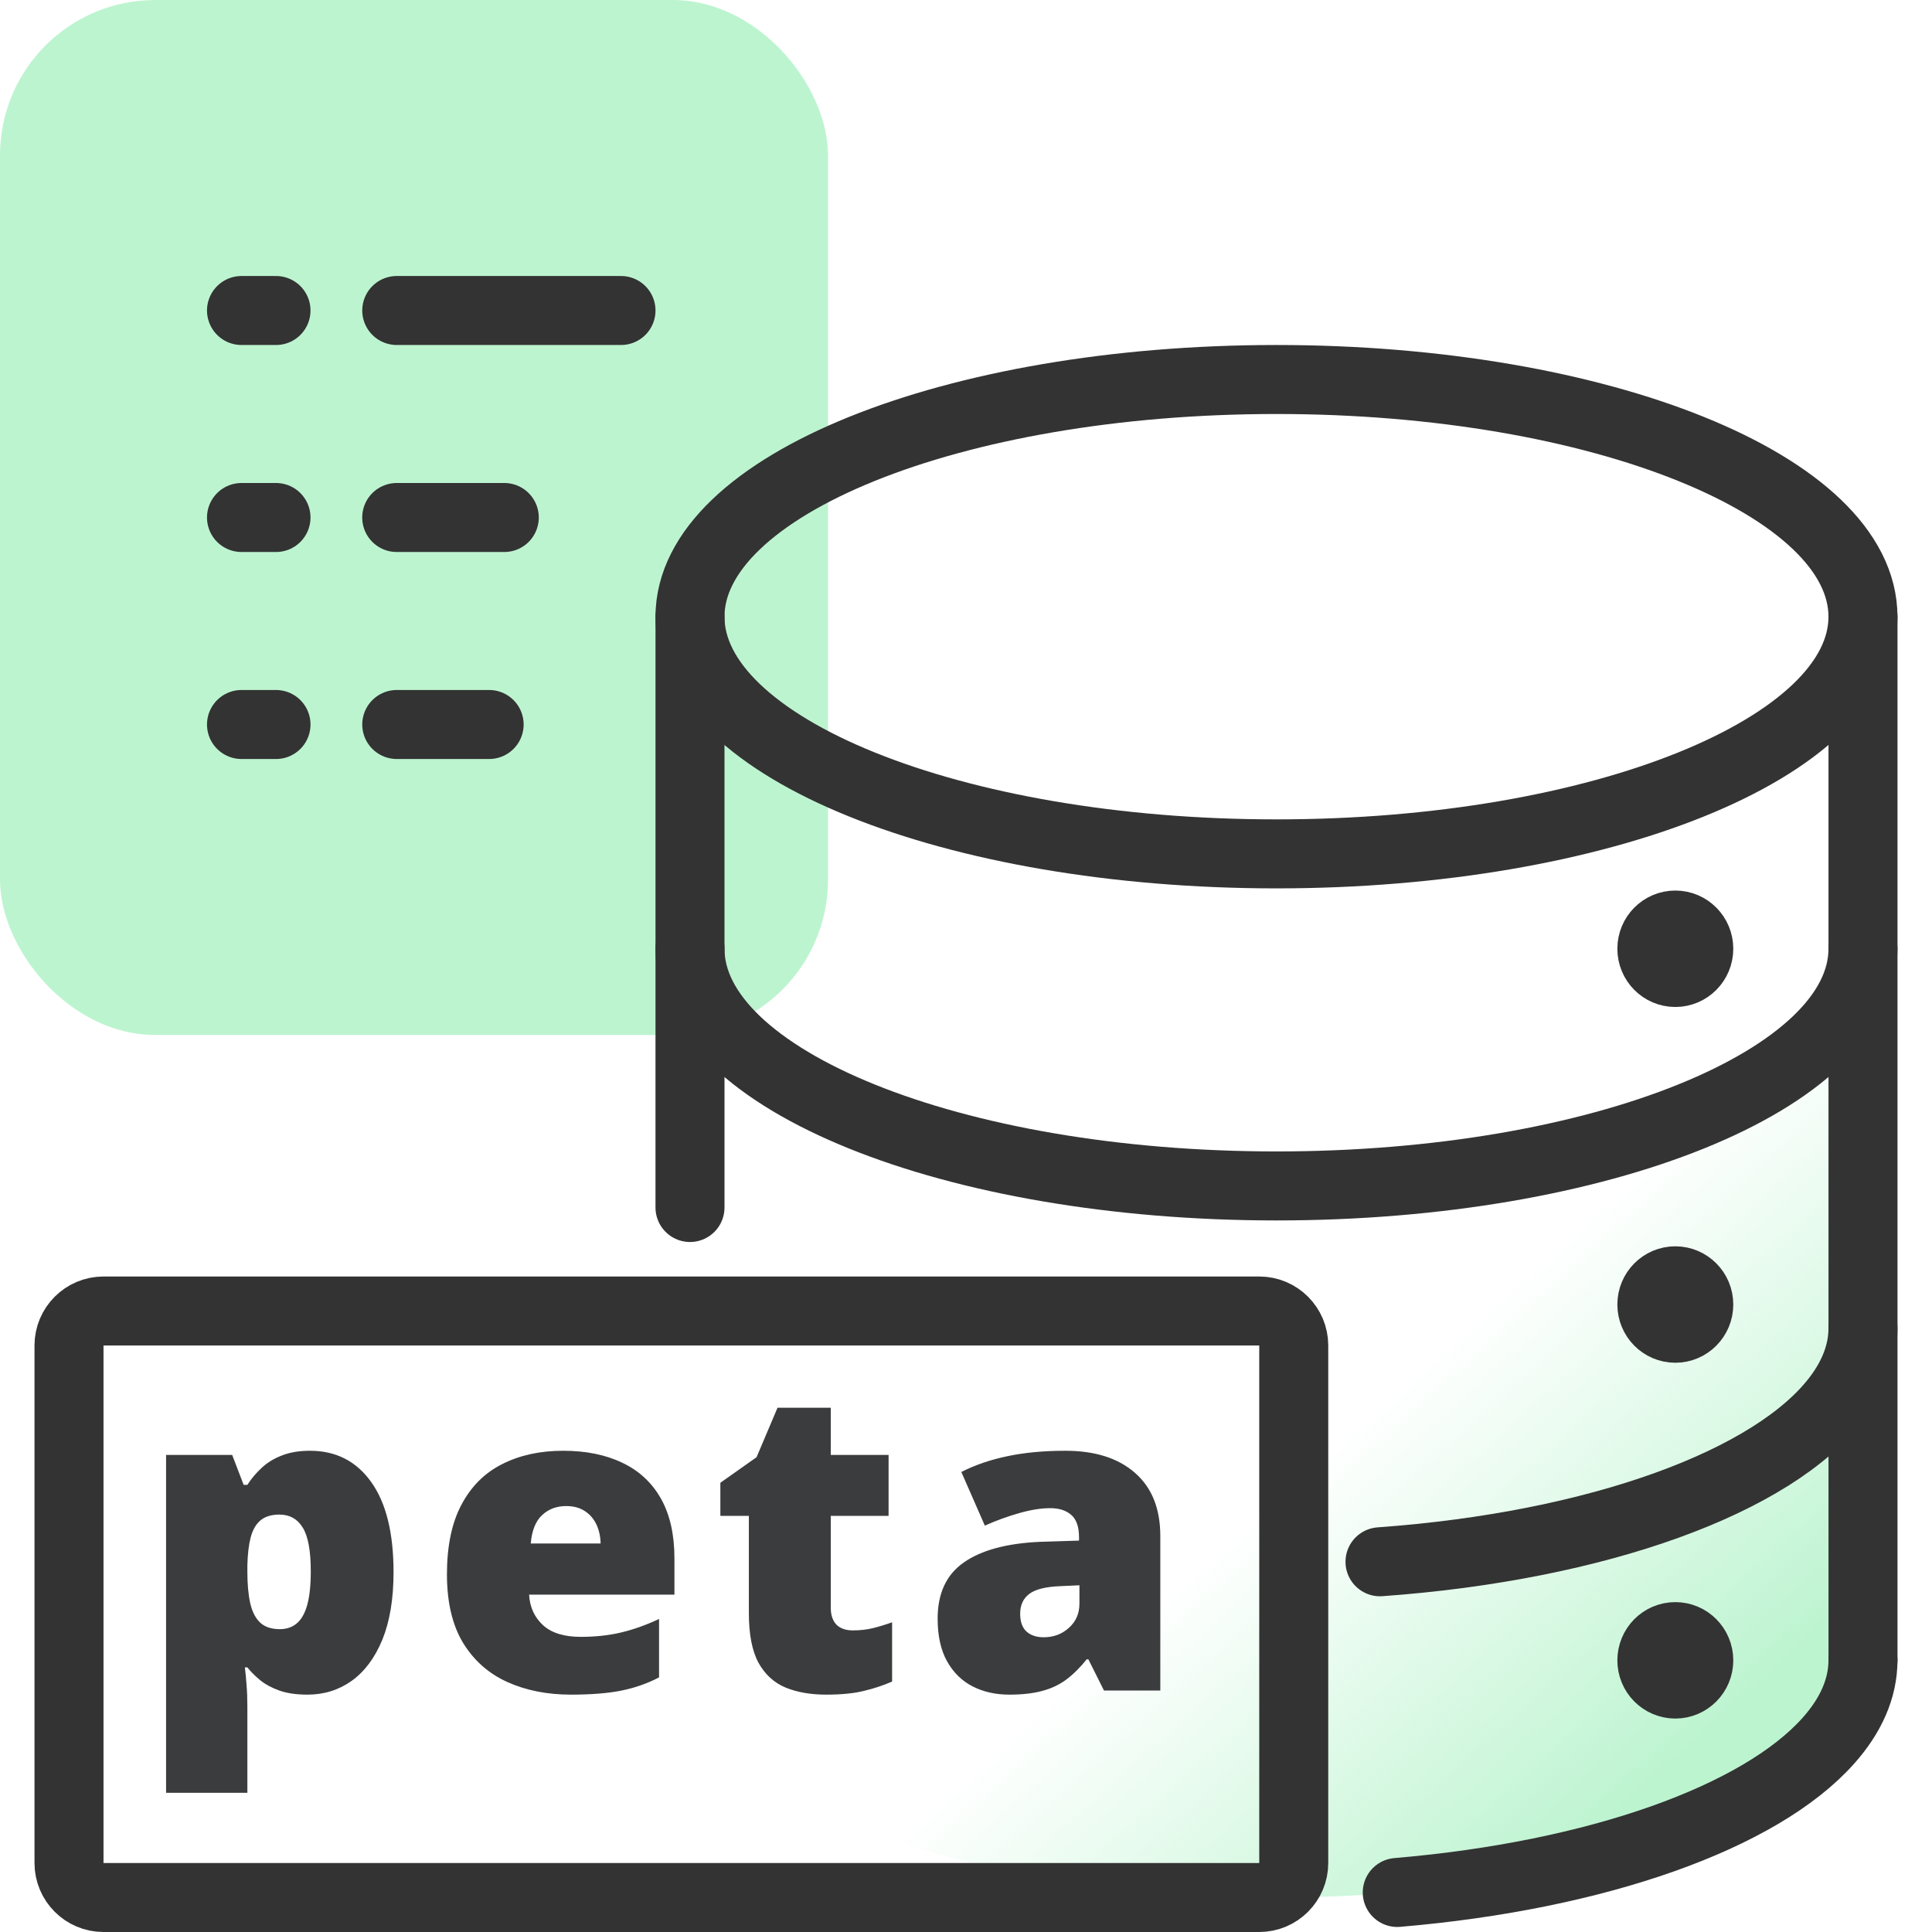 <svg width="56" height="56" viewBox="0 0 56 56" fill="none" xmlns="http://www.w3.org/2000/svg">
<rect width="24" height="30" rx="4.5" fill="#BDF4D0"/>
<path d="M7 9H8M11.5 9L18 9" stroke="#333333" stroke-width="2" stroke-linecap="round" stroke-linejoin="round"/>
<path d="M7 21H8M11.5 21H14.178" stroke="#333333" stroke-width="2" stroke-linecap="round" stroke-linejoin="round"/>
<path d="M7 15H8M11.499 15H14.617" stroke="#333333" stroke-width="2" stroke-linecap="round" stroke-linejoin="round"/>
<path d="M20 48.125C20 51.922 27.611 55 36.999 55C46.387 55 53.999 51.922 53.999 48.125V18.505C53.999 18.505 52.475 24.603 36.999 24.603C21.523 24.603 20 18.505 20 18.505V48.125Z" fill="url(#paint0_linear_3440_126265)"/>
<path d="M20 17.876C20 21.673 27.611 24.75 36.999 24.75C46.387 24.75 53.999 21.673 53.999 17.876C53.999 14.078 46.387 11 36.999 11C27.611 11 20 14.078 20 17.876Z" stroke="#333333" stroke-width="2" stroke-miterlimit="10" stroke-linecap="round" stroke-linejoin="round"/>
<path d="M20 27.5C20 31.297 27.611 34.375 36.999 34.375C46.387 34.375 53.999 31.297 53.999 27.5" stroke="#333333" stroke-width="2" stroke-miterlimit="10" stroke-linecap="round" stroke-linejoin="round"/>
<path d="M53.999 38.5C53.999 39.196 53.743 39.867 53.268 40.5C51.434 42.946 46.321 44.814 40 45.269" stroke="#333333" stroke-width="2" stroke-miterlimit="10" stroke-linecap="round" stroke-linejoin="round"/>
<path d="M53.999 48.125C53.999 48.942 53.646 49.726 53 50.452C51.026 52.672 46.307 54.362 40.5 54.854" stroke="#333333" stroke-width="2" stroke-miterlimit="10" stroke-linecap="round" stroke-linejoin="round"/>
<path d="M20 17.876V35" stroke="#333333" stroke-width="2" stroke-miterlimit="10" stroke-linecap="round" stroke-linejoin="round"/>
<path d="M54 48.126V17.876" stroke="#333333" stroke-width="2" stroke-miterlimit="10" stroke-linecap="round" stroke-linejoin="round"/>
<path d="M49.24 27.5C49.24 27.88 48.935 28.188 48.56 28.188C48.184 28.188 47.88 27.88 47.88 27.5C47.88 27.12 48.184 26.813 48.56 26.813C48.935 26.813 49.24 27.12 49.24 27.5Z" fill="#333333" stroke="#333333" stroke-width="2" stroke-miterlimit="10" stroke-linecap="round" stroke-linejoin="round"/>
<path d="M49.24 37.812C49.24 38.192 48.935 38.5 48.56 38.5C48.184 38.5 47.88 38.192 47.88 37.812C47.88 37.432 48.184 37.125 48.56 37.125C48.935 37.125 49.24 37.432 49.24 37.812Z" fill="#333333" stroke="#333333" stroke-width="2" stroke-miterlimit="10" stroke-linecap="round" stroke-linejoin="round"/>
<path d="M49.24 48.126C49.24 48.506 48.935 48.813 48.56 48.813C48.184 48.813 47.88 48.506 47.88 48.126C47.88 47.746 48.184 47.438 48.56 47.438C48.935 47.438 49.24 47.746 49.24 48.126Z" fill="#333333" stroke="#333333" stroke-width="2" stroke-miterlimit="10" stroke-linecap="round" stroke-linejoin="round"/>
<path d="M2 39C2 38.448 2.448 38 3 38H36.5C37.052 38 37.5 38.448 37.5 39V54C37.5 54.552 37.052 55 36.5 55H3C2.448 55 2 54.552 2 54V39Z" stroke="#333333" stroke-width="2"/>
<path d="M8.984 42.051C9.74 42.051 10.332 42.355 10.762 42.961C11.192 43.564 11.407 44.434 11.407 45.571C11.407 46.346 11.298 46.999 11.082 47.529C10.864 48.056 10.567 48.454 10.19 48.723C9.816 48.988 9.39 49.12 8.912 49.12C8.59 49.12 8.317 49.08 8.092 49C7.871 48.92 7.686 48.819 7.538 48.699C7.393 48.578 7.271 48.456 7.17 48.331H7.098C7.118 48.488 7.134 48.657 7.146 48.837C7.162 49.018 7.17 49.229 7.17 49.47V51.965H4.814V42.172H6.73L7.062 43.039H7.17C7.283 42.863 7.419 42.7 7.58 42.551C7.741 42.399 7.935 42.278 8.165 42.19C8.398 42.097 8.671 42.051 8.984 42.051ZM8.098 43.901C7.869 43.901 7.688 43.956 7.556 44.064C7.423 44.172 7.327 44.337 7.267 44.558C7.21 44.775 7.178 45.046 7.17 45.372V45.559C7.17 45.92 7.198 46.226 7.254 46.475C7.311 46.72 7.407 46.907 7.544 47.035C7.68 47.16 7.869 47.222 8.11 47.222C8.307 47.222 8.472 47.166 8.604 47.053C8.737 46.941 8.838 46.762 8.906 46.517C8.974 46.272 9.008 45.948 9.008 45.547C9.008 44.948 8.93 44.524 8.773 44.275C8.621 44.026 8.396 43.901 8.098 43.901ZM16.324 42.051C16.987 42.051 17.56 42.168 18.042 42.401C18.524 42.63 18.896 42.975 19.157 43.437C19.418 43.899 19.549 44.478 19.549 45.173V46.222H15.336C15.356 46.579 15.489 46.873 15.734 47.102C15.983 47.331 16.348 47.445 16.831 47.445C17.256 47.445 17.646 47.403 18 47.319C18.357 47.234 18.725 47.104 19.103 46.927V48.62C18.773 48.793 18.414 48.92 18.024 49C17.634 49.08 17.142 49.12 16.547 49.12C15.86 49.12 15.245 48.998 14.703 48.753C14.161 48.508 13.733 48.128 13.419 47.614C13.11 47.1 12.955 46.439 12.955 45.631C12.955 44.811 13.096 44.138 13.377 43.612C13.658 43.082 14.052 42.69 14.558 42.437C15.065 42.18 15.653 42.051 16.324 42.051ZM16.409 43.654C16.131 43.654 15.898 43.743 15.71 43.919C15.525 44.092 15.416 44.365 15.384 44.739H17.409C17.405 44.538 17.365 44.355 17.289 44.191C17.212 44.026 17.1 43.895 16.951 43.799C16.806 43.703 16.626 43.654 16.409 43.654ZM24.719 47.258C24.932 47.258 25.127 47.236 25.304 47.192C25.48 47.148 25.665 47.092 25.858 47.023V48.741C25.601 48.853 25.328 48.944 25.038 49.012C24.753 49.084 24.388 49.12 23.942 49.12C23.5 49.12 23.11 49.052 22.773 48.916C22.435 48.775 22.172 48.534 21.983 48.192C21.798 47.847 21.706 47.367 21.706 46.752V43.938H20.88V42.979L21.929 42.238L22.537 40.804H24.08V42.172H25.756V43.938H24.08V46.595C24.08 46.816 24.137 46.983 24.249 47.096C24.361 47.204 24.518 47.258 24.719 47.258ZM30.878 42.051C31.742 42.051 32.417 42.266 32.903 42.696C33.389 43.122 33.632 43.731 33.632 44.522V49H31.999L31.547 48.096H31.499C31.306 48.337 31.107 48.534 30.902 48.687C30.701 48.835 30.47 48.944 30.209 49.012C29.948 49.084 29.628 49.12 29.251 49.12C28.857 49.12 28.503 49.04 28.19 48.88C27.877 48.719 27.63 48.476 27.449 48.15C27.268 47.825 27.178 47.413 27.178 46.915C27.178 46.184 27.431 45.641 27.937 45.288C28.443 44.934 29.177 44.735 30.137 44.691L31.276 44.655V44.558C31.276 44.253 31.199 44.036 31.047 43.907C30.898 43.779 30.697 43.715 30.444 43.715C30.175 43.715 29.874 43.763 29.54 43.859C29.211 43.952 28.879 44.072 28.546 44.221L27.865 42.666C28.258 42.465 28.704 42.312 29.203 42.208C29.701 42.103 30.259 42.051 30.878 42.051ZM31.288 45.95L30.745 45.975C30.311 45.991 30.006 46.067 29.829 46.204C29.657 46.336 29.57 46.527 29.57 46.776C29.57 47.009 29.633 47.182 29.757 47.294C29.882 47.403 30.046 47.457 30.251 47.457C30.537 47.457 30.78 47.367 30.98 47.186C31.185 47.005 31.288 46.77 31.288 46.481V45.95Z" fill="#3B3C3D"/>
<defs>
<linearGradient id="paint0_linear_3440_126265" x1="43" y1="56" x2="34" y2="46" gradientUnits="userSpaceOnUse">
<stop stop-color="#BDF4D0"/>
<stop offset="1" stop-color="#BDF4D0" stop-opacity="0"/>
</linearGradient>
</defs>
</svg>
